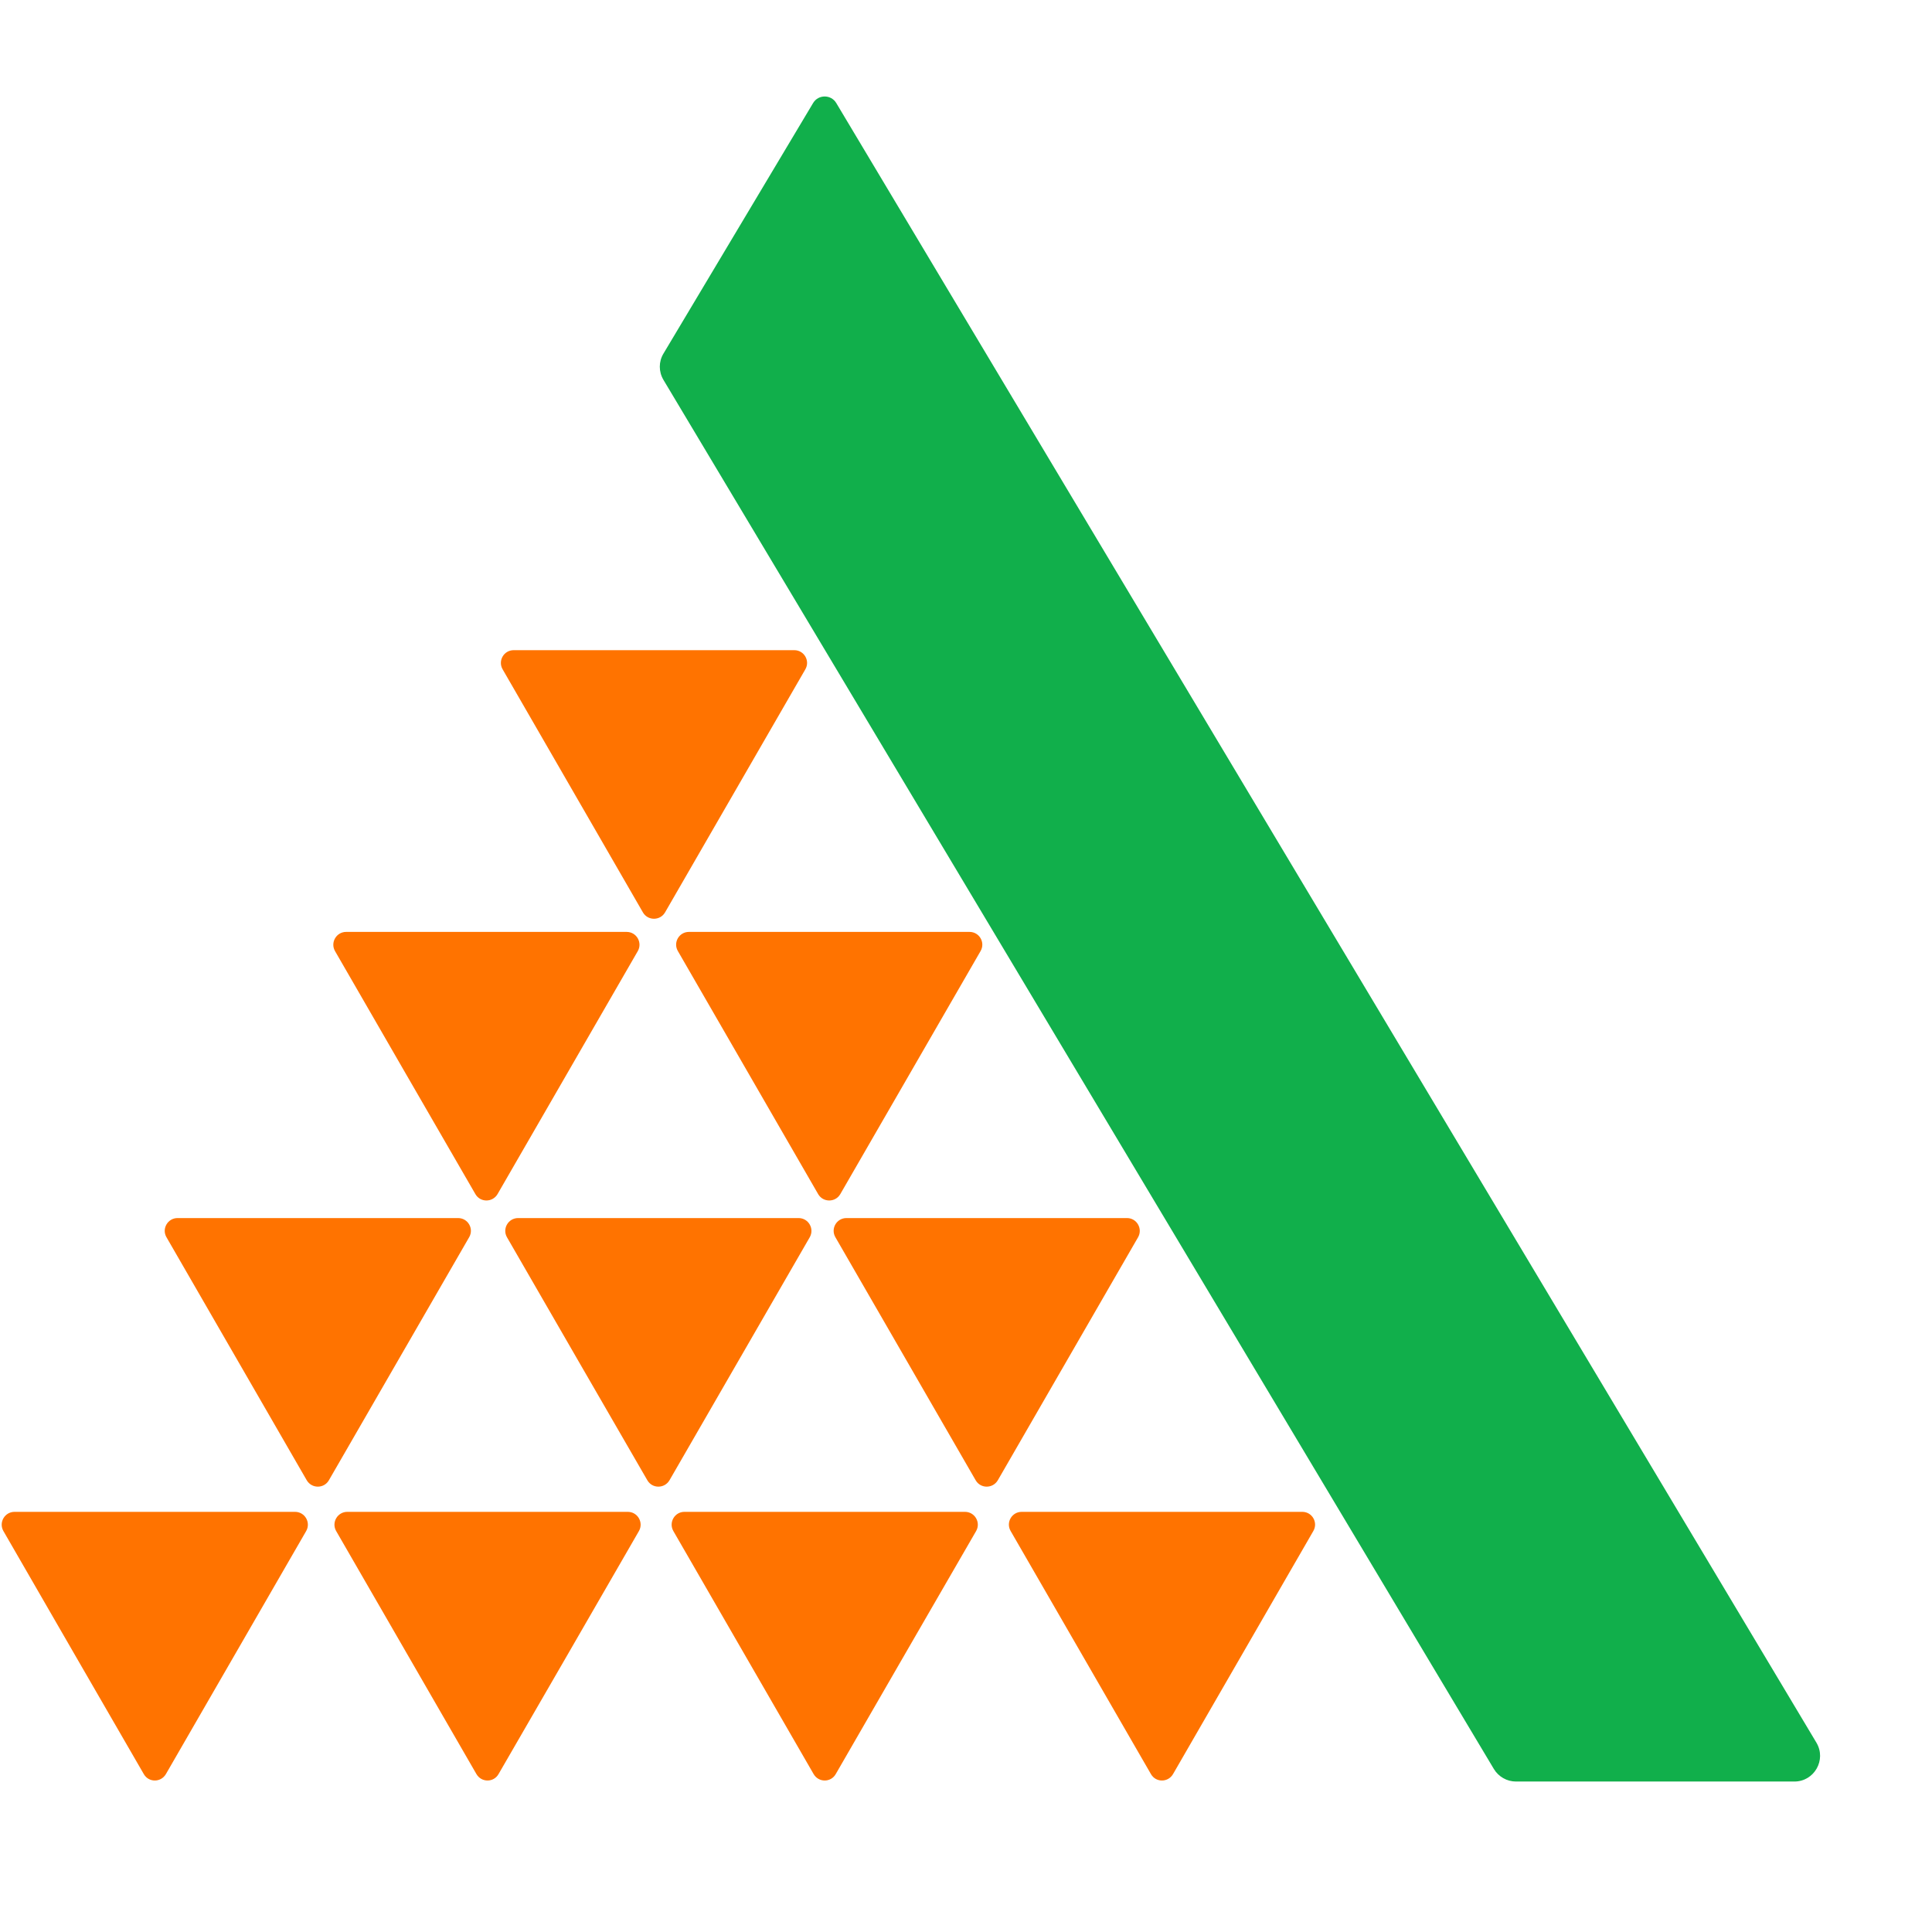<svg width="200" height="200" viewBox="0 0 17 16" fill="none" xmlns="http://www.w3.org/2000/svg">
<path fill-rule="evenodd" clip-rule="evenodd" d="M5.838 2.611C5.795 2.682 5.795 2.771 5.838 2.843L13.145 15.066C13.186 15.134 13.26 15.176 13.339 15.176H15.789C15.964 15.176 16.073 14.985 15.983 14.834L7.358 0.406C7.312 0.33 7.201 0.33 7.155 0.406L5.838 2.611Z" fill="#11AF4B"/>
<path fill-rule="evenodd" clip-rule="evenodd" d="M5.754 5.221H6.989C7.076 5.221 7.13 5.315 7.086 5.39L6.469 6.459L5.852 7.528C5.809 7.603 5.7 7.603 5.657 7.528L5.04 6.459L4.423 5.39C4.379 5.315 4.433 5.221 4.52 5.221H5.754Z" fill="#FF7300"/>
<path fill-rule="evenodd" clip-rule="evenodd" d="M4.28 7.7H5.514C5.601 7.7 5.655 7.794 5.612 7.869L4.995 8.938L4.378 10.007C4.334 10.082 4.226 10.082 4.183 10.007L3.565 8.938L2.948 7.869C2.905 7.794 2.959 7.7 3.046 7.7H4.28Z" fill="#FF7300"/>
<path fill-rule="evenodd" clip-rule="evenodd" d="M2.797 10.218H4.031C4.118 10.218 4.172 10.312 4.128 10.387L3.511 11.456L2.894 12.525C2.851 12.6 2.743 12.6 2.699 12.525L2.082 11.456L1.465 10.387C1.421 10.312 1.476 10.218 1.562 10.218H2.797Z" fill="#FF7300"/>
<path fill-rule="evenodd" clip-rule="evenodd" d="M1.362 12.803H2.596C2.683 12.803 2.737 12.897 2.694 12.972L2.077 14.041L1.46 15.11C1.416 15.186 1.308 15.186 1.265 15.11L0.647 14.041L0.03 12.972C-0.013 12.897 0.041 12.803 0.128 12.803H1.362Z" fill="#FF7300"/>
<path fill-rule="evenodd" clip-rule="evenodd" d="M4.29 12.803H5.524C5.611 12.803 5.665 12.897 5.622 12.972L5.005 14.041L4.387 15.11C4.344 15.186 4.236 15.186 4.192 15.11L3.575 14.041L2.958 12.972C2.915 12.897 2.969 12.803 3.056 12.803H4.29Z" fill="#FF7300"/>
<path fill-rule="evenodd" clip-rule="evenodd" d="M7.257 12.803H8.491C8.578 12.803 8.632 12.897 8.589 12.972L7.971 14.041L7.354 15.11C7.311 15.186 7.203 15.186 7.159 15.11L6.542 14.041L5.925 12.972C5.882 12.897 5.936 12.803 6.022 12.803H7.257Z" fill="#FF7300"/>
<path fill-rule="evenodd" clip-rule="evenodd" d="M10.224 12.803H11.459C11.546 12.803 11.6 12.897 11.556 12.972L10.939 14.041L10.322 15.11C10.278 15.186 10.17 15.186 10.127 15.11L9.51 14.041L8.893 12.972C8.849 12.897 8.903 12.803 8.99 12.803H10.224Z" fill="#FF7300"/>
<path fill-rule="evenodd" clip-rule="evenodd" d="M5.793 10.218H7.027C7.114 10.218 7.168 10.312 7.125 10.387L6.508 11.456L5.891 12.525C5.847 12.6 5.739 12.6 5.696 12.525L5.078 11.456L4.461 10.387C4.418 10.312 4.472 10.218 4.559 10.218H5.793Z" fill="#FF7300"/>
<path fill-rule="evenodd" clip-rule="evenodd" d="M8.682 10.218H9.917C10.003 10.218 10.057 10.312 10.014 10.387L9.397 11.456L8.78 12.525C8.736 12.6 8.628 12.6 8.585 12.525L7.968 11.456L7.351 10.387C7.307 10.312 7.361 10.218 7.448 10.218H8.682Z" fill="#FF7300"/>
<path fill-rule="evenodd" clip-rule="evenodd" d="M7.297 7.7H8.531C8.618 7.7 8.672 7.794 8.628 7.869L8.011 8.938L7.394 10.007C7.351 10.082 7.242 10.082 7.199 10.007L6.582 8.938L5.965 7.869C5.921 7.794 5.975 7.7 6.062 7.7H7.297Z" fill="#FF7300"/>
</svg>
